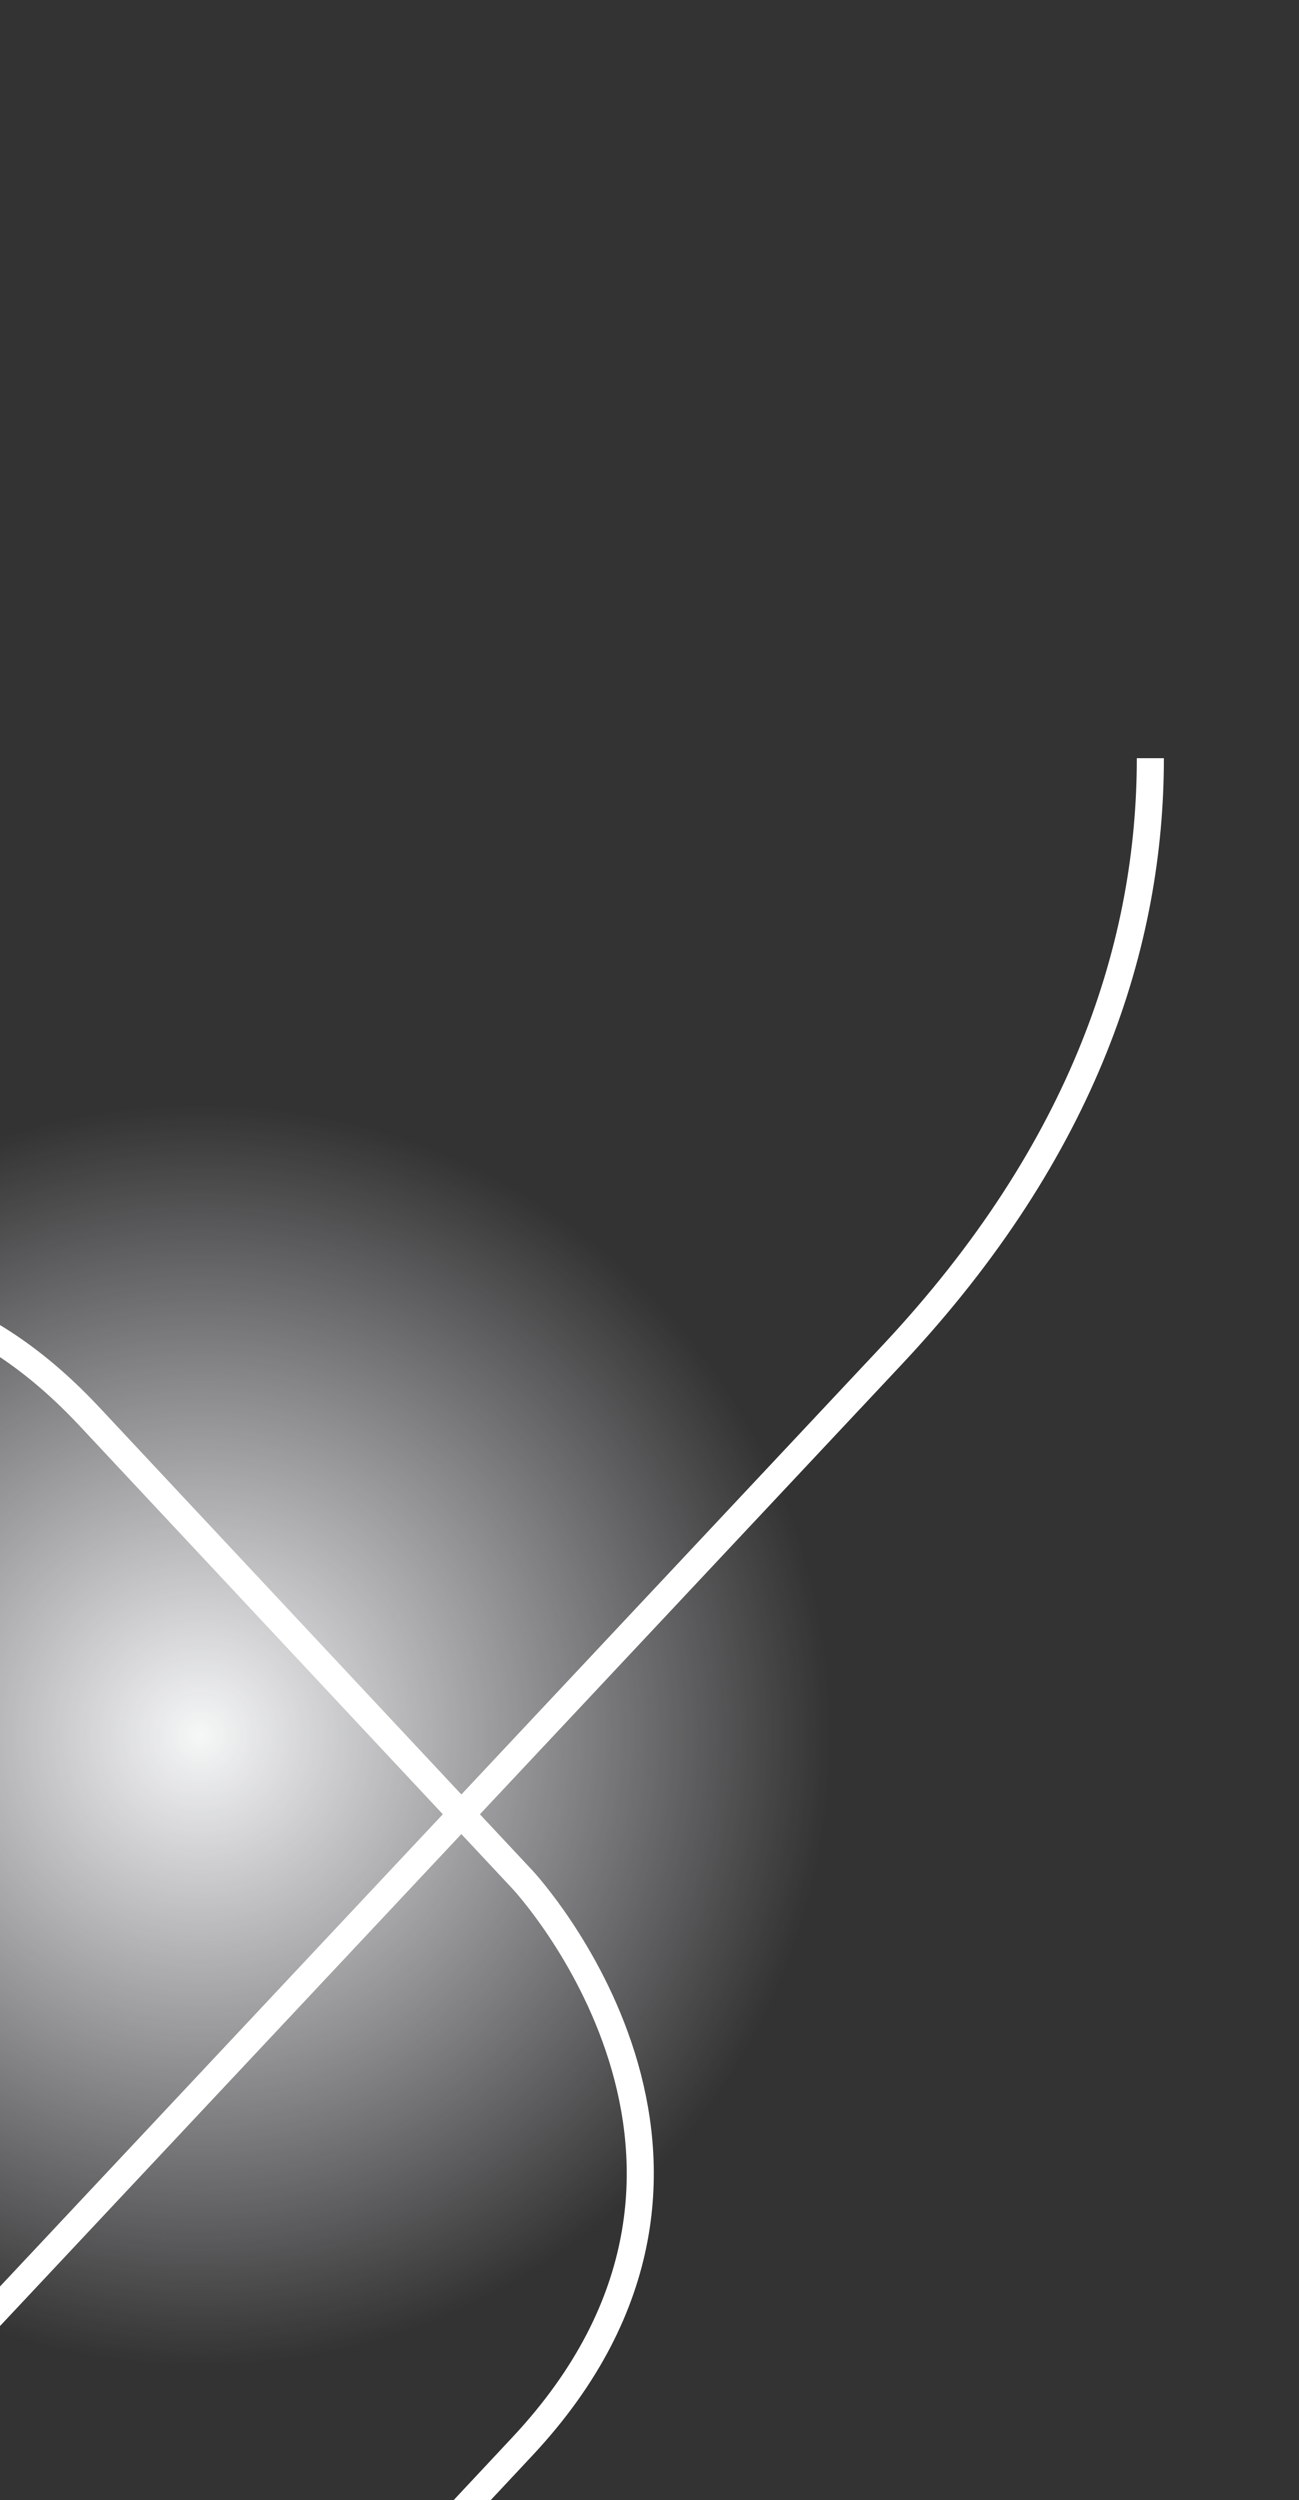 <svg width="768" height="1478" fill="none" xmlns="http://www.w3.org/2000/svg"><rect width="100%" height="100%" fill="#333333" stroke="none"/><g clip-path="url(#a)"><path d="M491.363 1025.77c0 205.94-166.943 372.88-372.877 372.88s-372.877-166.94-372.877-372.88c0-205.931 166.943-372.874 372.877-372.874s372.877 166.943 372.877 372.874z" fill="url(#b)"/><path d="m-260.296 837.5-261.033 279.12c-151.731 162.24 4.814 329.71 4.814 329.71l256.068 273.81c156.62 167.47 308.35 5.15 308.35 5.15l261.034-279.12c156.62-167.47 0-334.94 0-334.94L52.868 837.42c-156.619-167.471-313.239 0-313.239 0" stroke="#fff" stroke-width="16" stroke-miterlimit="10"/><path d="m-44.648 1411.02 572.182-610.138c114.483-122.078 152.612-244.155 152.581-352.657" stroke="#fff" stroke-width="16" stroke-miterlimit="10"/></g><defs><radialGradient id="b" cx="0" cy="0" r="1" gradientUnits="userSpaceOnUse" gradientTransform="rotate(90 -453.642 572.128) scale(372.877)"><stop stop-color="#F6F7F7"/><stop offset="1" stop-color="#F7F6FF" stop-opacity="0"/></radialGradient><clipPath id="a"><path fill="#fff" d="M0 0h768v1477.96H0z"/></clipPath></defs></svg>